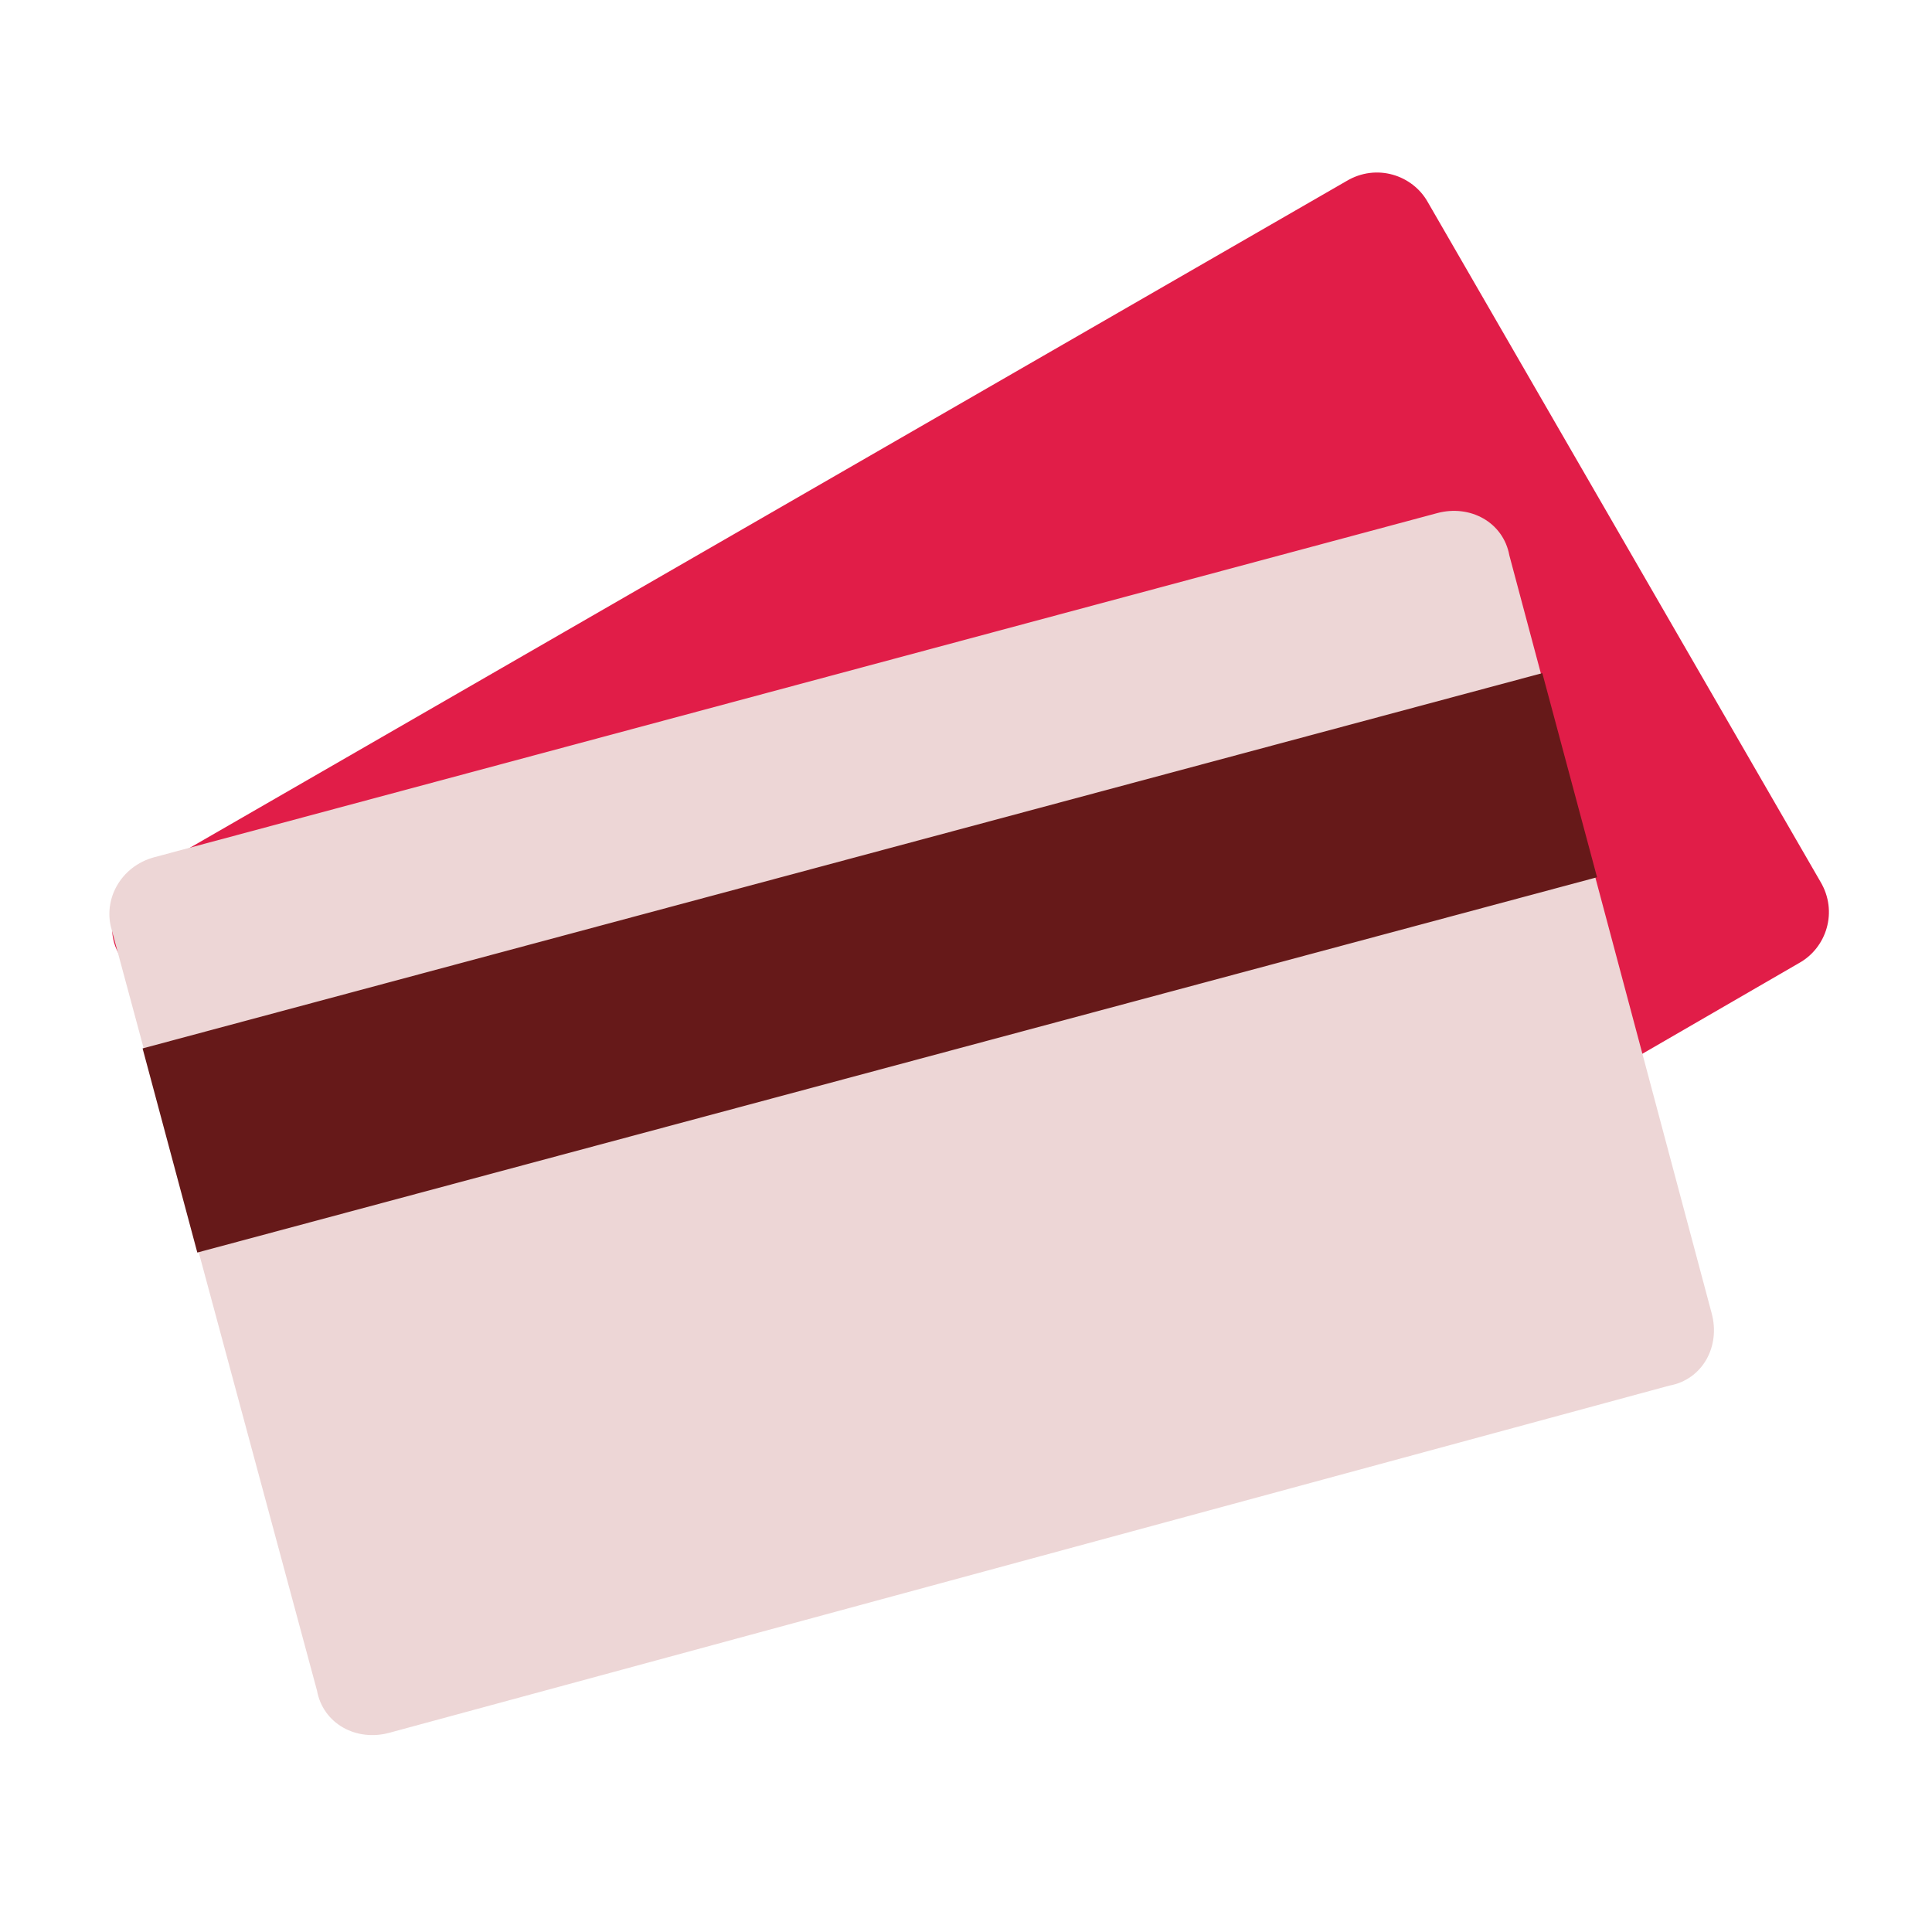 <svg xmlns="http://www.w3.org/2000/svg" xmlns:xlink="http://www.w3.org/1999/xlink" id="Capa_1" x="0px" y="0px" viewBox="0 0 64 64" style="enable-background:new 0 0 64 64;" xml:space="preserve"> <style type="text/css"> .st0{fill:#FFFFFF;} .st1{fill:#E11D48;} .st2{fill:#EDD6D6;} .st3{fill:#661919;} </style> <line class="st0" x1="0" y1="64" x2="0" y2="0"></line> <path class="st1" d="M4.7,29L44.6,6c1-0.6,2.2-0.2,2.7,0.7l13,22.5c0.6,1,0.2,2.2-0.7,2.7L19.7,55c-1,0.6-2.2,0.2-2.7-0.7L4,31.7 C3.4,30.8,3.8,29.6,4.7,29z"></path> <path class="st2" d="M5.1,28.4L47.6,17c1.1-0.3,2.2,0.3,2.4,1.4l6.7,25.1c0.3,1.1-0.3,2.2-1.4,2.4L12.9,57.4 c-1.1,0.3-2.2-0.3-2.4-1.4L3.7,30.8C3.4,29.8,4,28.7,5.1,28.4z"></path> <rect x="4.8" y="28.4" transform="matrix(0.966 -0.259 0.259 0.966 -7.269 8.539)" class="st3" width="48" height="7"></rect> </svg>
